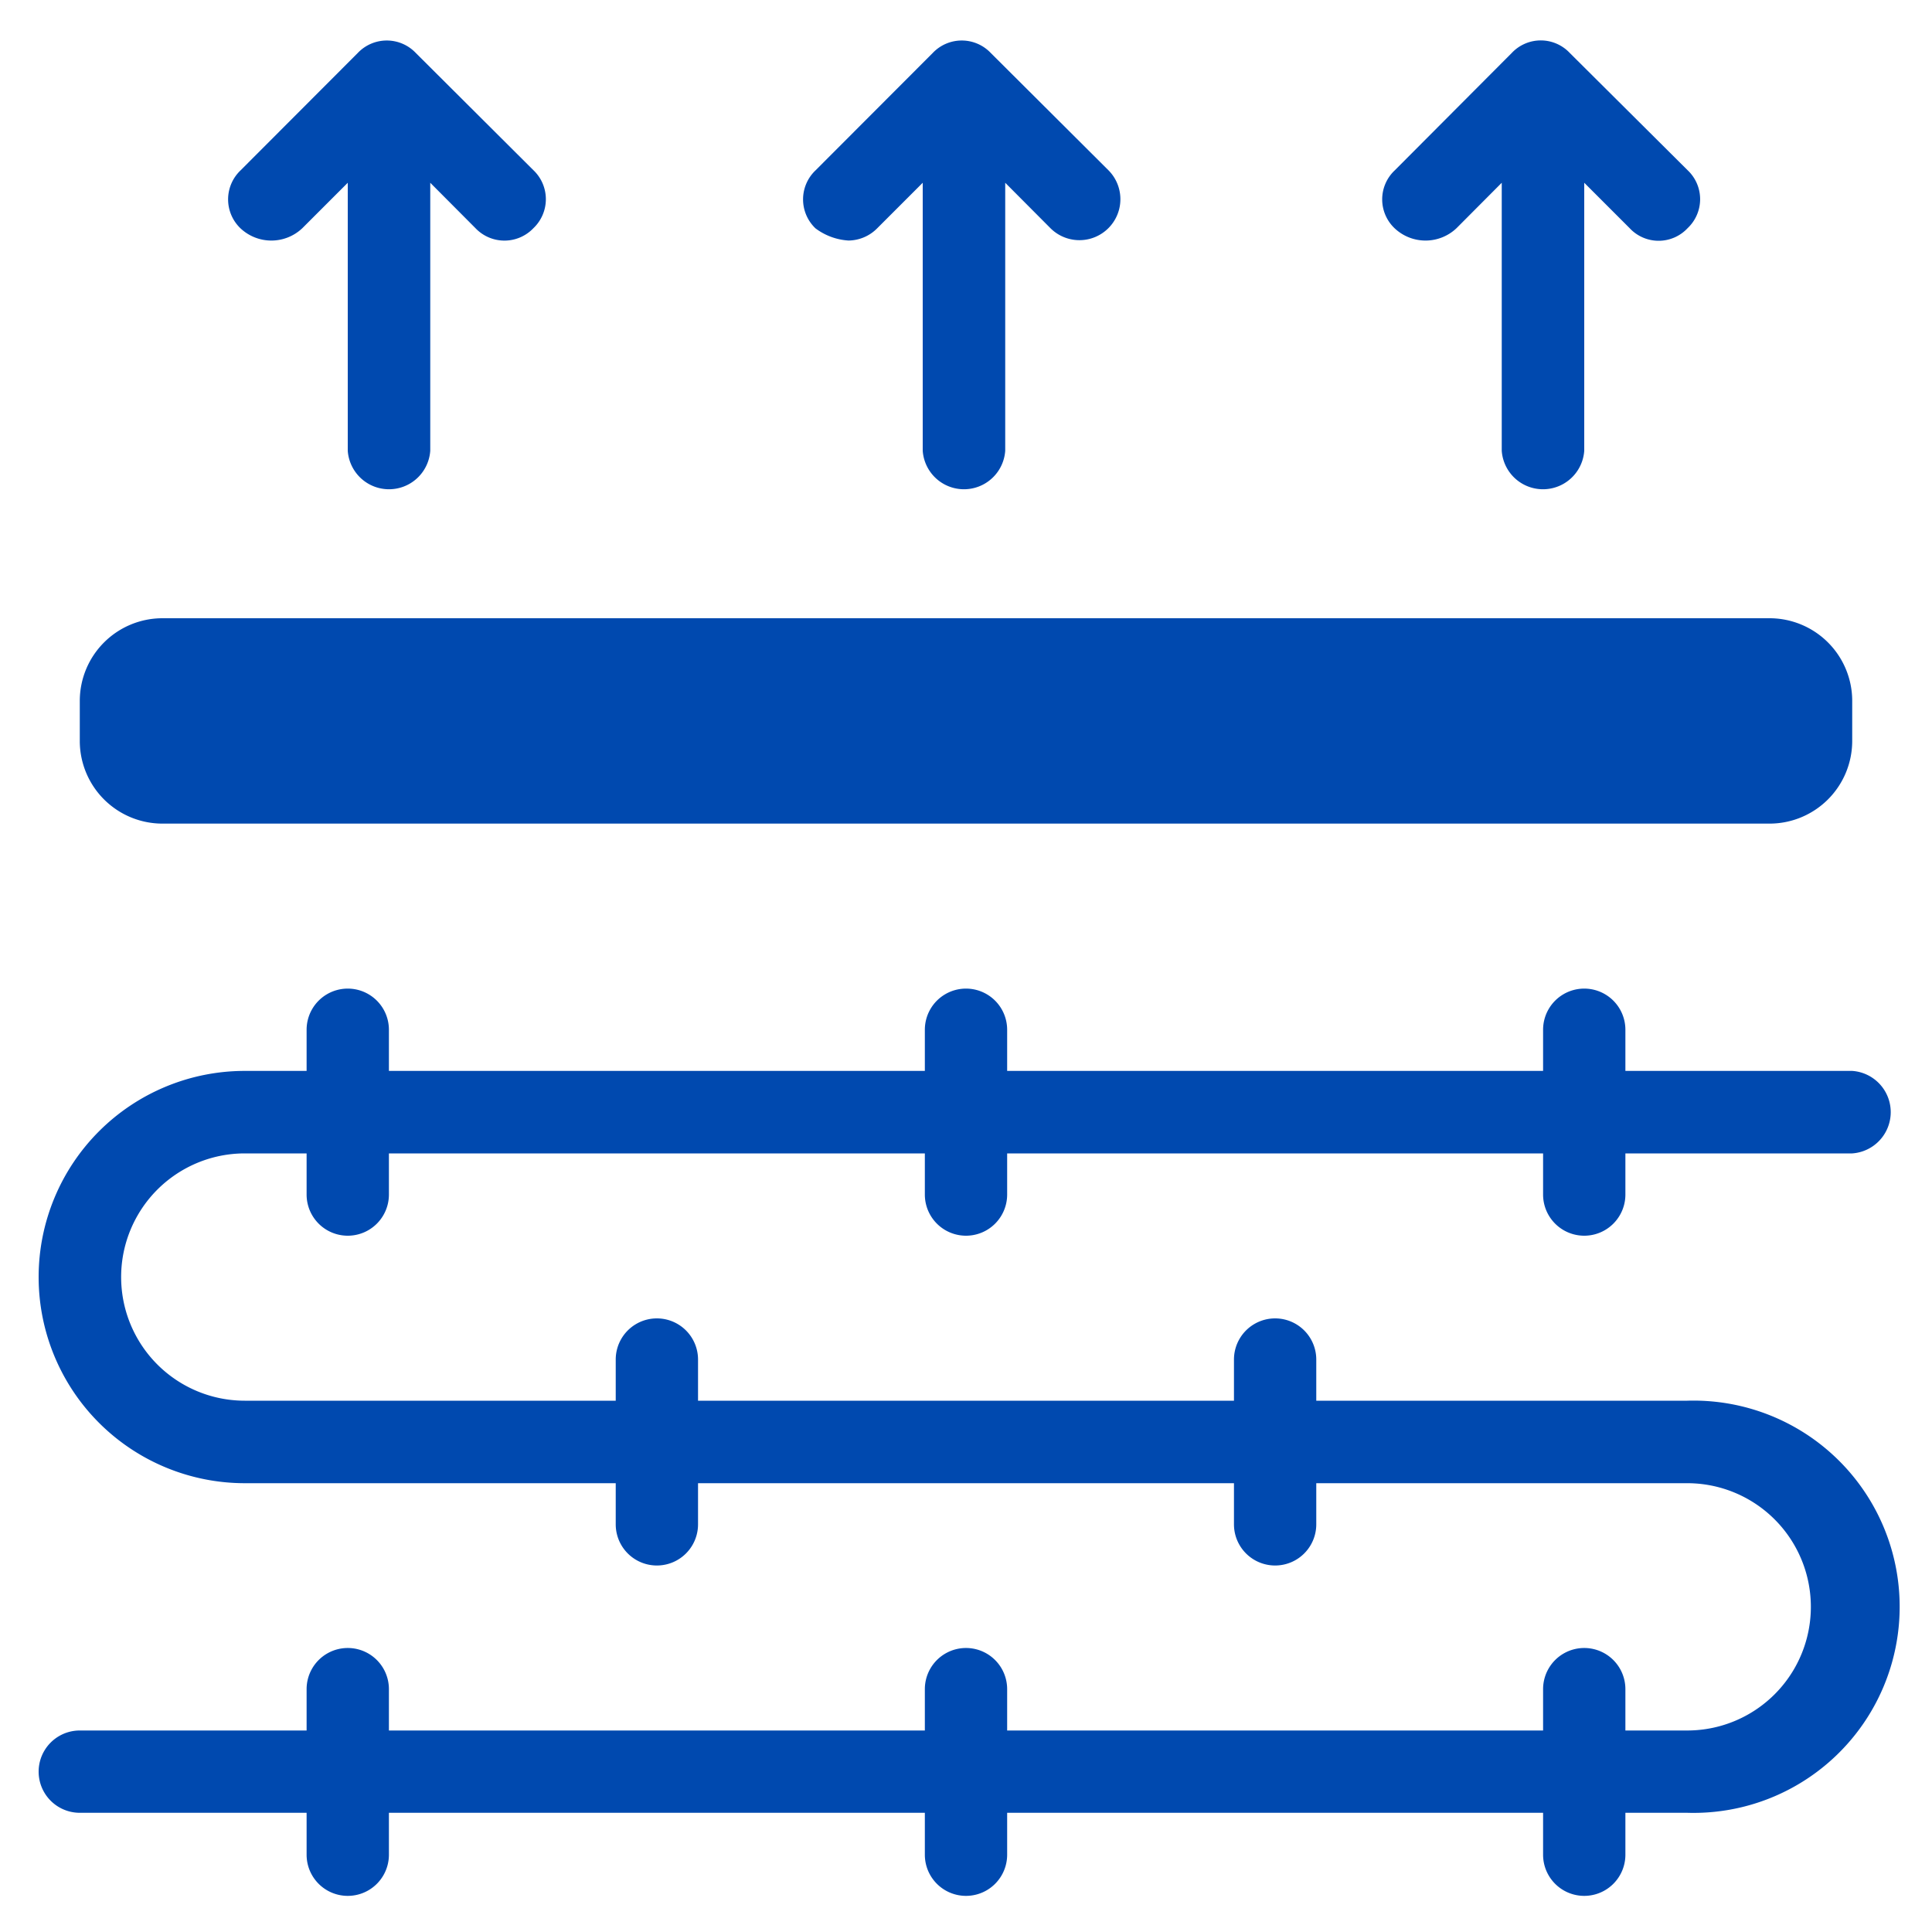<svg id="Layer_1" data-name="Layer 1" xmlns="http://www.w3.org/2000/svg" width="100" height="100" viewBox="0 0 100 100"><defs><style>.cls-1{fill:#0049af;}</style></defs><path class="cls-1" d="M8.4,42.63H91.6a4.28,4.28,0,0,0,4.27-4.26V36.23A4.28,4.28,0,0,0,91.6,32H8.4a4.28,4.28,0,0,0-4.27,4.26v2.14A4.28,4.28,0,0,0,8.4,42.63Z"/><path class="cls-1" d="M87.33,72.5H68.13V70.37a2.13,2.13,0,1,0-4.26,0V72.5H36.13V70.37a2.13,2.13,0,1,0-4.26,0V72.5H12.67a6.4,6.4,0,0,1,0-12.8h3.2v2.13a2.13,2.13,0,1,0,4.26,0V59.7H47.87v2.13a2.13,2.13,0,1,0,4.26,0V59.7H79.87v2.13a2.13,2.13,0,1,0,4.26,0V59.7H95.87a2.14,2.14,0,0,0,0-4.27H84.13V53.3a2.13,2.13,0,0,0-4.26,0v2.13H52.13V53.3a2.13,2.13,0,0,0-4.26,0v2.13H20.13V53.3a2.13,2.13,0,0,0-4.26,0v2.13h-3.2a10.67,10.67,0,0,0,0,21.34h19.2V78.9a2.13,2.13,0,0,0,4.26,0V76.77H63.87V78.9a2.13,2.13,0,1,0,4.26,0V76.77h19.2a6.4,6.4,0,0,1,0,12.8h-3.2V87.43a2.13,2.13,0,1,0-4.26,0v2.14H52.13V87.43a2.13,2.13,0,0,0-4.26,0v2.14H20.13V87.43a2.13,2.13,0,1,0-4.26,0v2.14H4.13a2.13,2.13,0,0,0,0,4.26H15.87V96a2.13,2.13,0,0,0,4.26,0V93.83H47.87V96a2.13,2.13,0,0,0,4.26,0V93.83H79.87V96a2.13,2.13,0,0,0,4.26,0V93.83h3.2a10.67,10.67,0,1,0,0-21.33Z"/><path class="cls-1" d="M43.92,12.45a2.12,2.12,0,0,0,1.49-.64l2.35-2.35V23.33a2.14,2.14,0,0,0,4.27,0V9.46l2.34,2.35a2.11,2.11,0,0,0,3-3L51.28,2.74a2.07,2.07,0,0,0-3,0L42.21,8.82a2.07,2.07,0,0,0,0,3A3.17,3.17,0,0,0,43.92,12.45Z"/><path class="cls-1" d="M75.39,11.81l2.34-2.35V23.33a2.14,2.14,0,0,0,4.27,0V9.46l2.35,2.35a2.05,2.05,0,0,0,3,0,2.06,2.06,0,0,0,0-3L81.25,2.74a2.06,2.06,0,0,0-3,0L72.19,8.82a2.06,2.06,0,0,0,0,3A2.33,2.33,0,0,0,75.39,11.81Z"/><path class="cls-1" d="M15.65,11.81,18,9.46V23.33a2.14,2.14,0,0,0,4.27,0V9.46l2.34,2.35a2.07,2.07,0,0,0,3,0,2.07,2.07,0,0,0,0-3L21.52,2.74a2.07,2.07,0,0,0-3,0L12.45,8.82a2.07,2.07,0,0,0,0,3A2.33,2.33,0,0,0,15.65,11.81Z"/></svg>